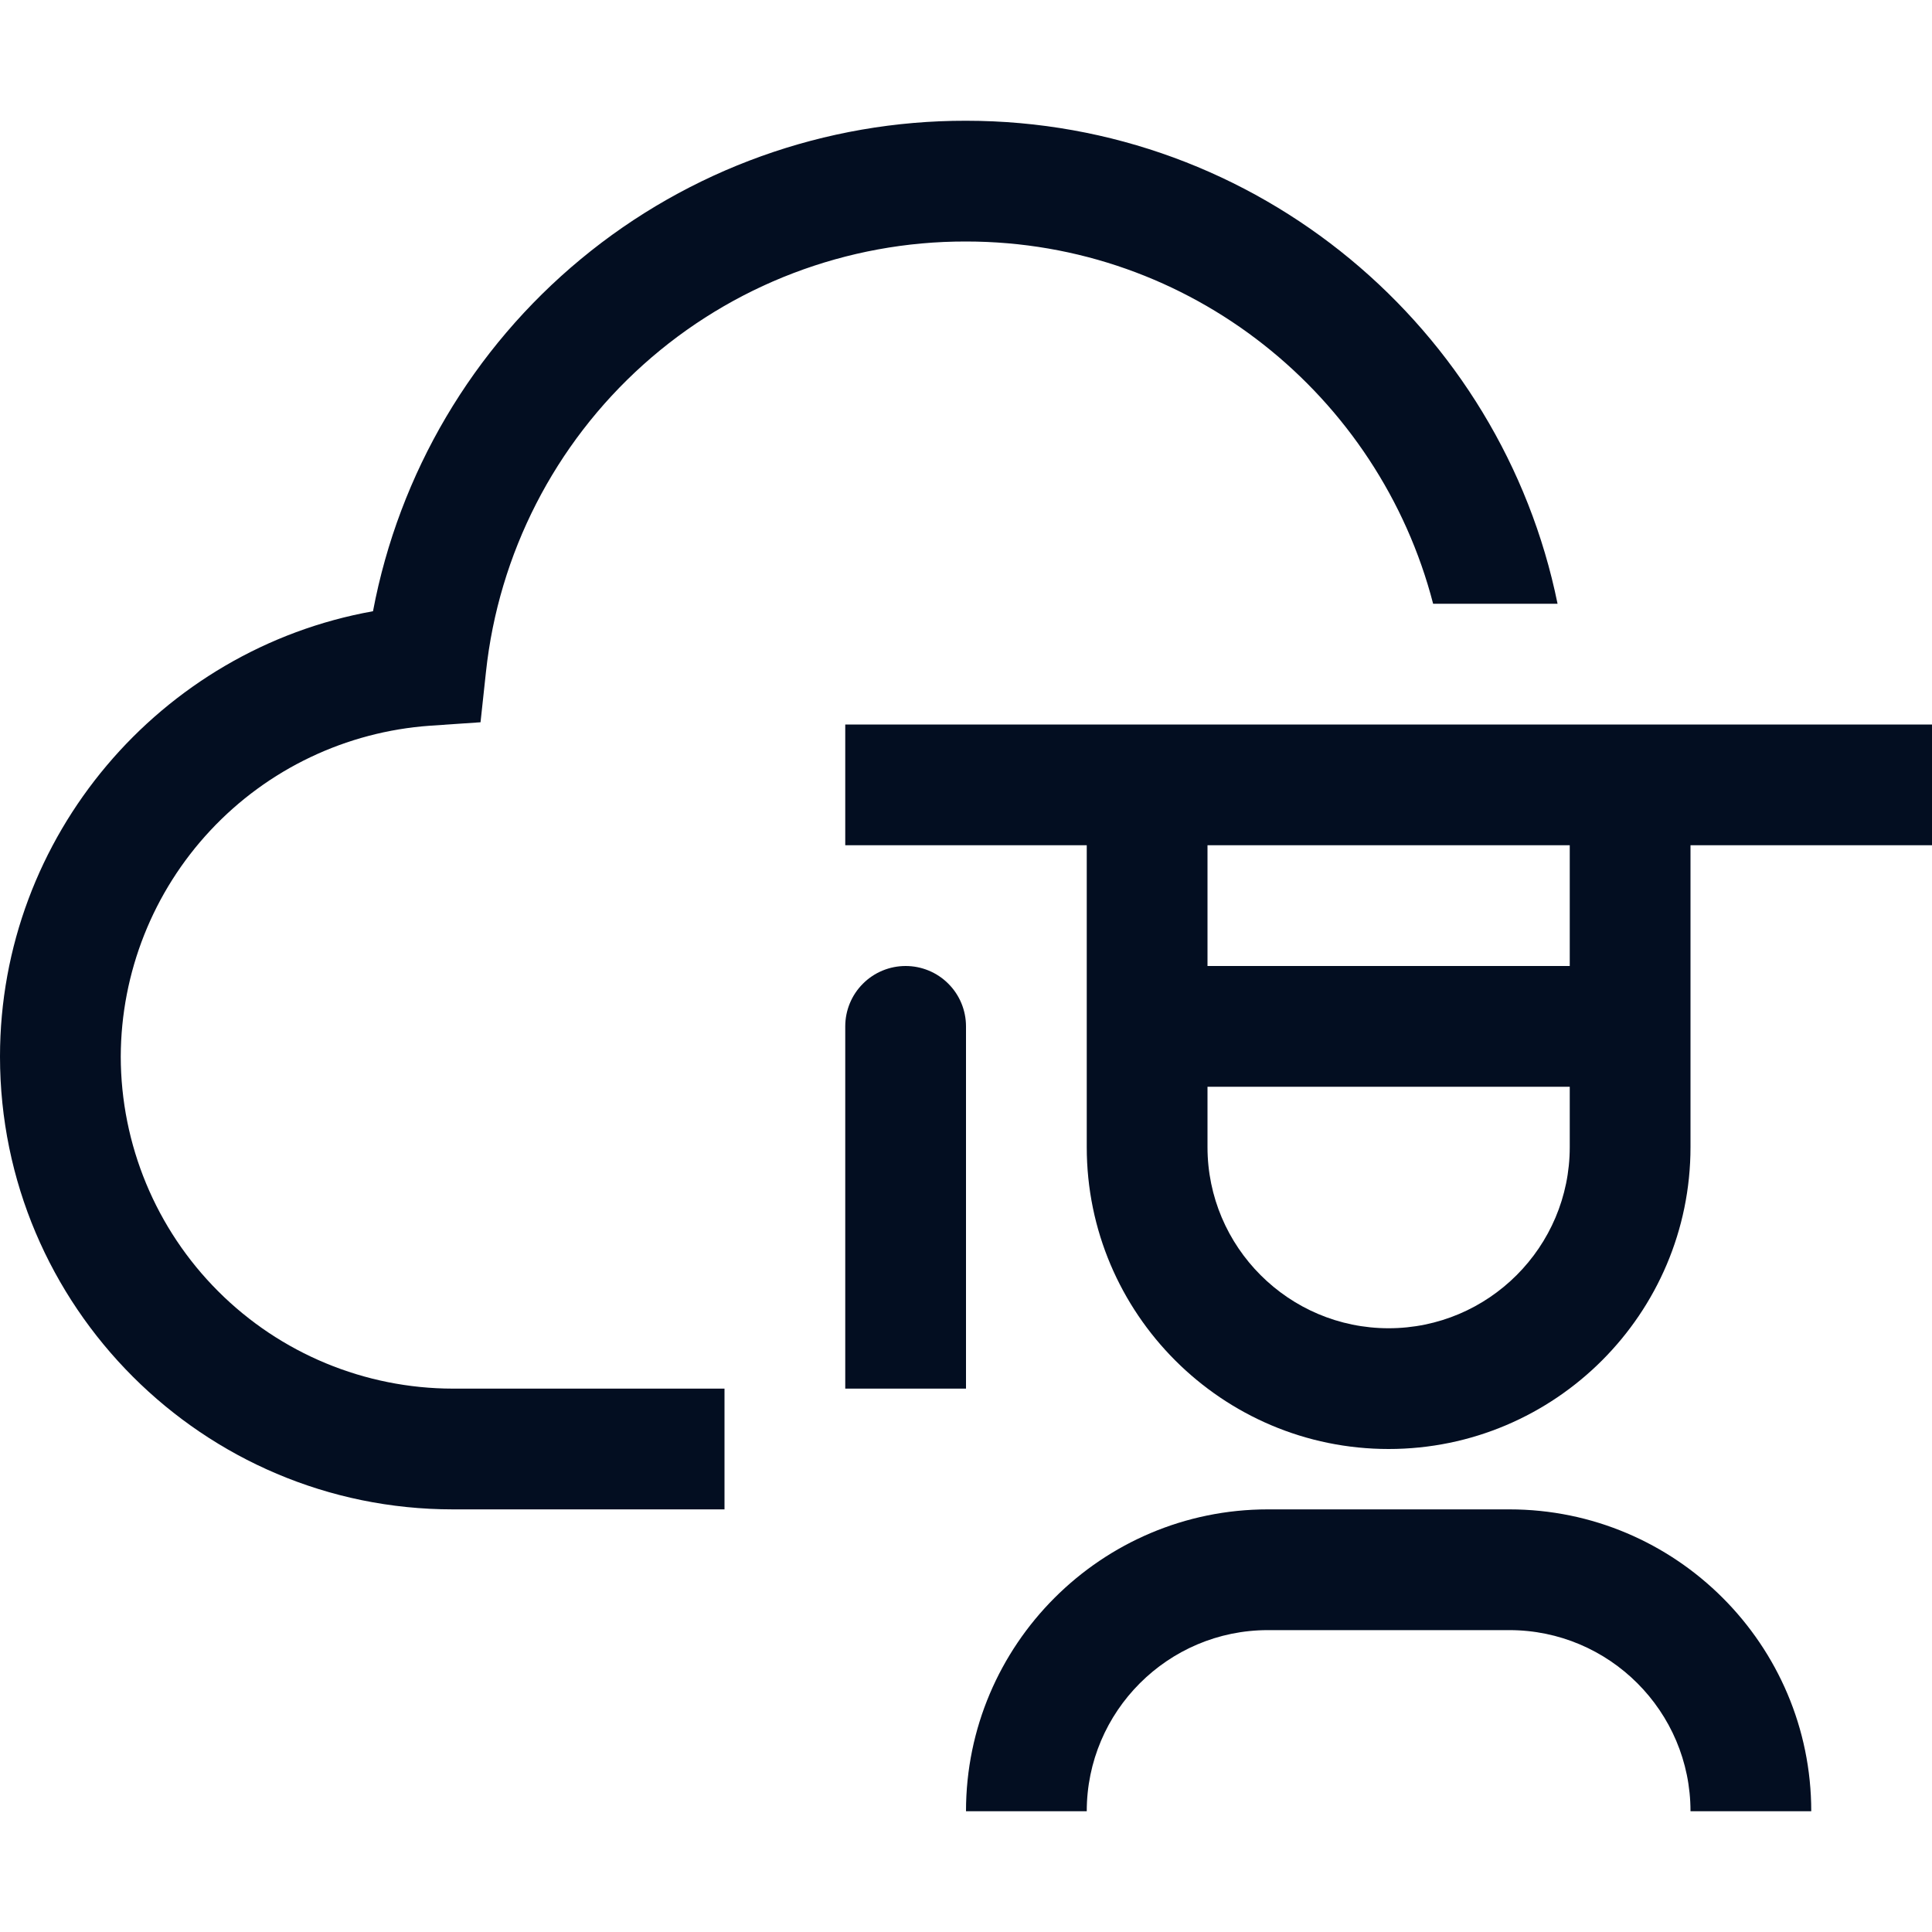 <?xml version="1.0" encoding="UTF-8"?> <svg xmlns="http://www.w3.org/2000/svg" width="32" height="32" viewBox="0 0 32 32" fill="none"> <path d="M30 30H28C28 28.346 26.654 27 25 27H21C19.346 27 18 28.346 18 30H16C16 27.243 18.243 25 21 25H25C27.757 25 30 27.243 30 30ZM15 16C14.735 16 14.48 16.105 14.293 16.293C14.105 16.48 14 16.735 14 17V23H16V17C16 16.735 15.895 16.48 15.707 16.293C15.52 16.105 15.265 16 15 16Z" fill="#030E21"></path> <path d="M32 12H14V14H18V19C18 21.757 20.243 24 23 24C25.757 24 28 21.757 28 19V14H32V12ZM23 22C21.346 22 20 20.654 20 19V18H26V19C26 20.654 24.654 22 23 22ZM26 16H20V14H26V16Z" fill="#030E21"></path> <path d="M25.798 10C24.87 5.441 20.83 2 16 2C13.672 1.996 11.416 2.805 9.623 4.289C7.829 5.773 6.61 7.837 6.178 10.124C2.655 10.754 0 13.849 0 17.5C0 21.636 3.365 25 7.5 25H12V23H7.5C6.042 22.998 4.644 22.419 3.613 21.387C2.582 20.356 2.002 18.958 2 17.5C2.004 16.108 2.535 14.77 3.485 13.754C4.435 12.737 5.735 12.118 7.123 12.02L7.959 11.963L8.049 11.13C8.259 9.169 9.188 7.356 10.656 6.039C12.124 4.722 14.028 3.996 16 4C19.72 4 22.845 6.555 23.737 10H25.798Z" fill="#030E21"></path> </svg> 